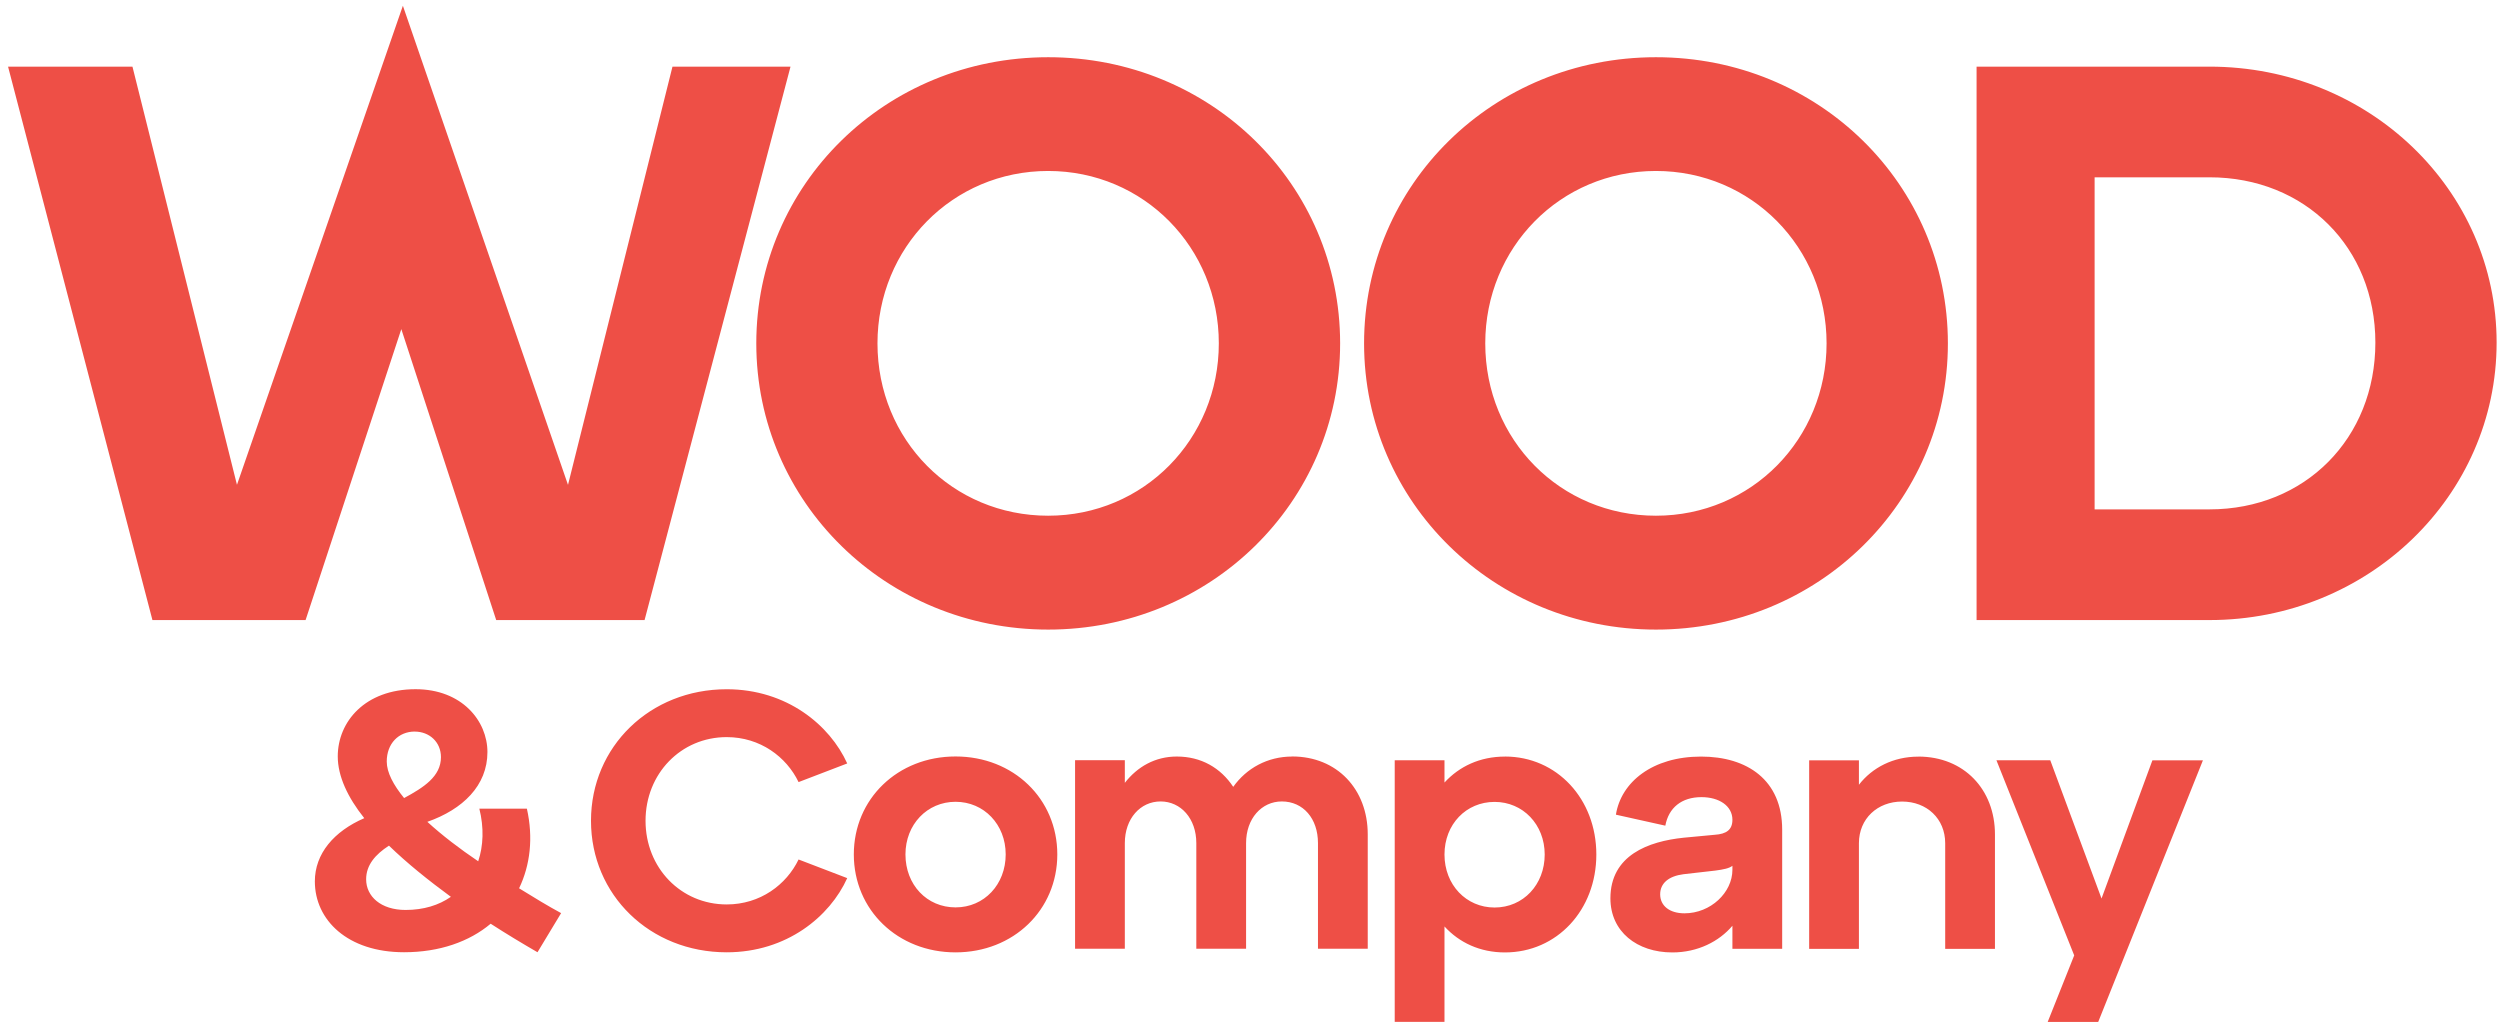 <svg width="116" height="48" viewBox="0 0 116 48" fill="none" xmlns="http://www.w3.org/2000/svg">
<g clip-path="url(#clip0_692_985)">
<path d="M7.073 28.771H14.179L18.621 15.271L23.024 28.771H29.908L36.68 3.092H31.203L26.355 22.498L18.694 0.267L10.995 22.495L6.146 3.092H0.374L7.073 28.771ZM110.217 15.896C110.217 20.333 106.959 23.635 102.52 23.635H97.19V8.227H102.52C106.962 8.227 110.217 11.491 110.217 15.893M68.916 15.931C68.916 11.491 72.396 7.933 76.835 7.933C81.274 7.933 84.753 11.491 84.753 15.931C84.753 20.371 81.274 23.929 76.835 23.929C72.396 23.929 68.916 20.409 68.916 15.931ZM40.715 15.931C40.715 11.491 44.195 7.933 48.634 7.933C53.073 7.933 56.553 11.491 56.553 15.931C56.553 20.371 53.073 23.929 48.634 23.929C44.195 23.929 40.715 20.409 40.715 15.931ZM115.843 15.893C115.843 8.815 109.921 3.092 102.52 3.092H91.713V28.771H102.52C109.886 28.771 115.843 23.01 115.843 15.896M90.382 15.934C90.382 8.561 84.388 2.655 76.837 2.655C69.287 2.655 63.293 8.561 63.293 15.934C63.293 23.306 69.325 29.213 76.837 29.213C84.35 29.213 90.382 23.306 90.382 15.934ZM62.182 15.934C62.182 8.561 56.187 2.655 48.637 2.655C41.087 2.655 35.092 8.561 35.092 15.934C35.092 23.306 41.125 29.213 48.637 29.213C56.149 29.213 62.182 23.306 62.182 15.934Z" fill="#EE4F46"/>
<path d="M97.509 41.686L95.132 35.275H92.634L96.243 44.33L95.013 47.417H97.357L102.216 35.278H99.872L97.512 41.688L97.509 41.686ZM89.008 35.108C87.845 35.108 86.87 35.618 86.254 36.413V35.278H83.945V44.026H86.254V39.125C86.254 37.99 87.111 37.192 88.257 37.192C89.403 37.192 90.257 37.987 90.257 39.125V44.026H92.566V38.718C92.566 36.631 91.13 35.105 89.008 35.105M78.162 42.378C77.46 42.378 77.032 42.023 77.032 41.497C77.032 40.971 77.441 40.651 78.111 40.564L79.599 40.394C79.975 40.343 80.233 40.292 80.384 40.173V40.359C80.384 41.411 79.376 42.378 78.159 42.378M78.929 35.105C76.672 35.105 75.216 36.292 74.978 37.801L77.271 38.311C77.425 37.48 78.024 36.987 78.948 36.987C79.769 36.987 80.384 37.394 80.384 38.038C80.384 38.497 80.111 38.699 79.563 38.734L78.127 38.869C76.485 39.038 74.723 39.683 74.723 41.683C74.723 43.225 75.954 44.193 77.596 44.193C78.777 44.193 79.769 43.683 80.384 42.955V44.023H82.693V38.497C82.693 36.189 81.067 35.105 78.929 35.105ZM69.349 42.109C68.032 42.109 67.024 41.057 67.024 39.65C67.024 38.243 68.032 37.208 69.349 37.208C70.666 37.208 71.674 38.259 71.674 39.65C71.674 41.041 70.683 42.109 69.349 42.109ZM69.829 35.105C68.666 35.105 67.707 35.564 67.024 36.31V35.275H64.715V47.414H67.024V42.988C67.707 43.734 68.666 44.193 69.829 44.193C72.241 44.193 74.07 42.227 74.07 39.648C74.07 37.071 72.241 35.103 69.829 35.103M59.959 35.103C58.813 35.103 57.837 35.645 57.222 36.51C56.639 35.629 55.734 35.103 54.604 35.103C53.596 35.103 52.775 35.577 52.192 36.324V35.273H49.883V44.02H52.192V39.119C52.192 37.984 52.91 37.187 53.851 37.187C54.791 37.187 55.509 37.982 55.509 39.119V44.02H57.818V39.119C57.818 37.984 58.536 37.187 59.477 37.187C60.468 37.187 61.154 37.982 61.154 39.119V44.02H63.463V38.712C63.463 36.626 62.043 35.1 59.956 35.1M42.013 39.645C42.013 38.254 43.021 37.203 44.338 37.203C45.655 37.203 46.664 38.254 46.664 39.645C46.664 41.036 45.672 42.103 44.338 42.103C43.005 42.103 42.013 41.052 42.013 39.645ZM39.617 39.645C39.617 42.222 41.653 44.19 44.338 44.19C47.024 44.19 49.059 42.225 49.059 39.645C49.059 37.065 47.024 35.1 44.338 35.1C41.653 35.1 39.617 37.068 39.617 39.645ZM27.422 38.084C27.422 41.527 30.16 44.187 33.718 44.187C36.506 44.187 38.506 42.527 39.311 40.745L37.054 39.88C36.49 41.049 35.276 41.966 33.718 41.966C31.596 41.966 29.953 40.27 29.953 38.084C29.953 35.898 31.596 34.202 33.718 34.202C35.273 34.202 36.49 35.119 37.054 36.289L39.311 35.424C38.506 33.644 36.506 31.981 33.718 31.981C30.16 31.981 27.422 34.642 27.422 38.084ZM18.818 42.222C17.672 42.222 16.989 41.594 16.989 40.799C16.989 40.138 17.417 39.645 18.048 39.238C18.886 40.052 19.878 40.847 20.921 41.613C20.357 42.004 19.655 42.222 18.818 42.222ZM19.246 33.946C19.913 33.946 20.46 34.421 20.46 35.132C20.46 36.03 19.655 36.54 18.75 37.03C18.254 36.421 17.945 35.844 17.945 35.335C17.945 34.504 18.493 33.944 19.246 33.944M26.038 42.37C25.439 42.047 24.772 41.642 24.086 41.217C24.599 40.149 24.753 38.877 24.447 37.521H22.241C22.463 38.402 22.428 39.251 22.189 39.963C21.333 39.386 20.512 38.758 19.829 38.133C21.471 37.556 22.617 36.453 22.617 34.895C22.617 33.453 21.436 31.979 19.282 31.979C16.937 31.979 15.672 33.488 15.672 35.097C15.672 36.014 16.132 36.998 16.902 37.963C15.498 38.572 14.609 39.607 14.609 40.896C14.609 42.694 16.132 44.184 18.748 44.184C20.39 44.184 21.775 43.694 22.767 42.861C23.501 43.335 24.238 43.778 24.94 44.184L26.035 42.37H26.038Z" fill="#EE4F46"/>
</g>
<defs>
<clipPath id="clip0_692_985">
<rect width="116" height="47.455" fill="white"/>
</clipPath>
</defs>
</svg>
